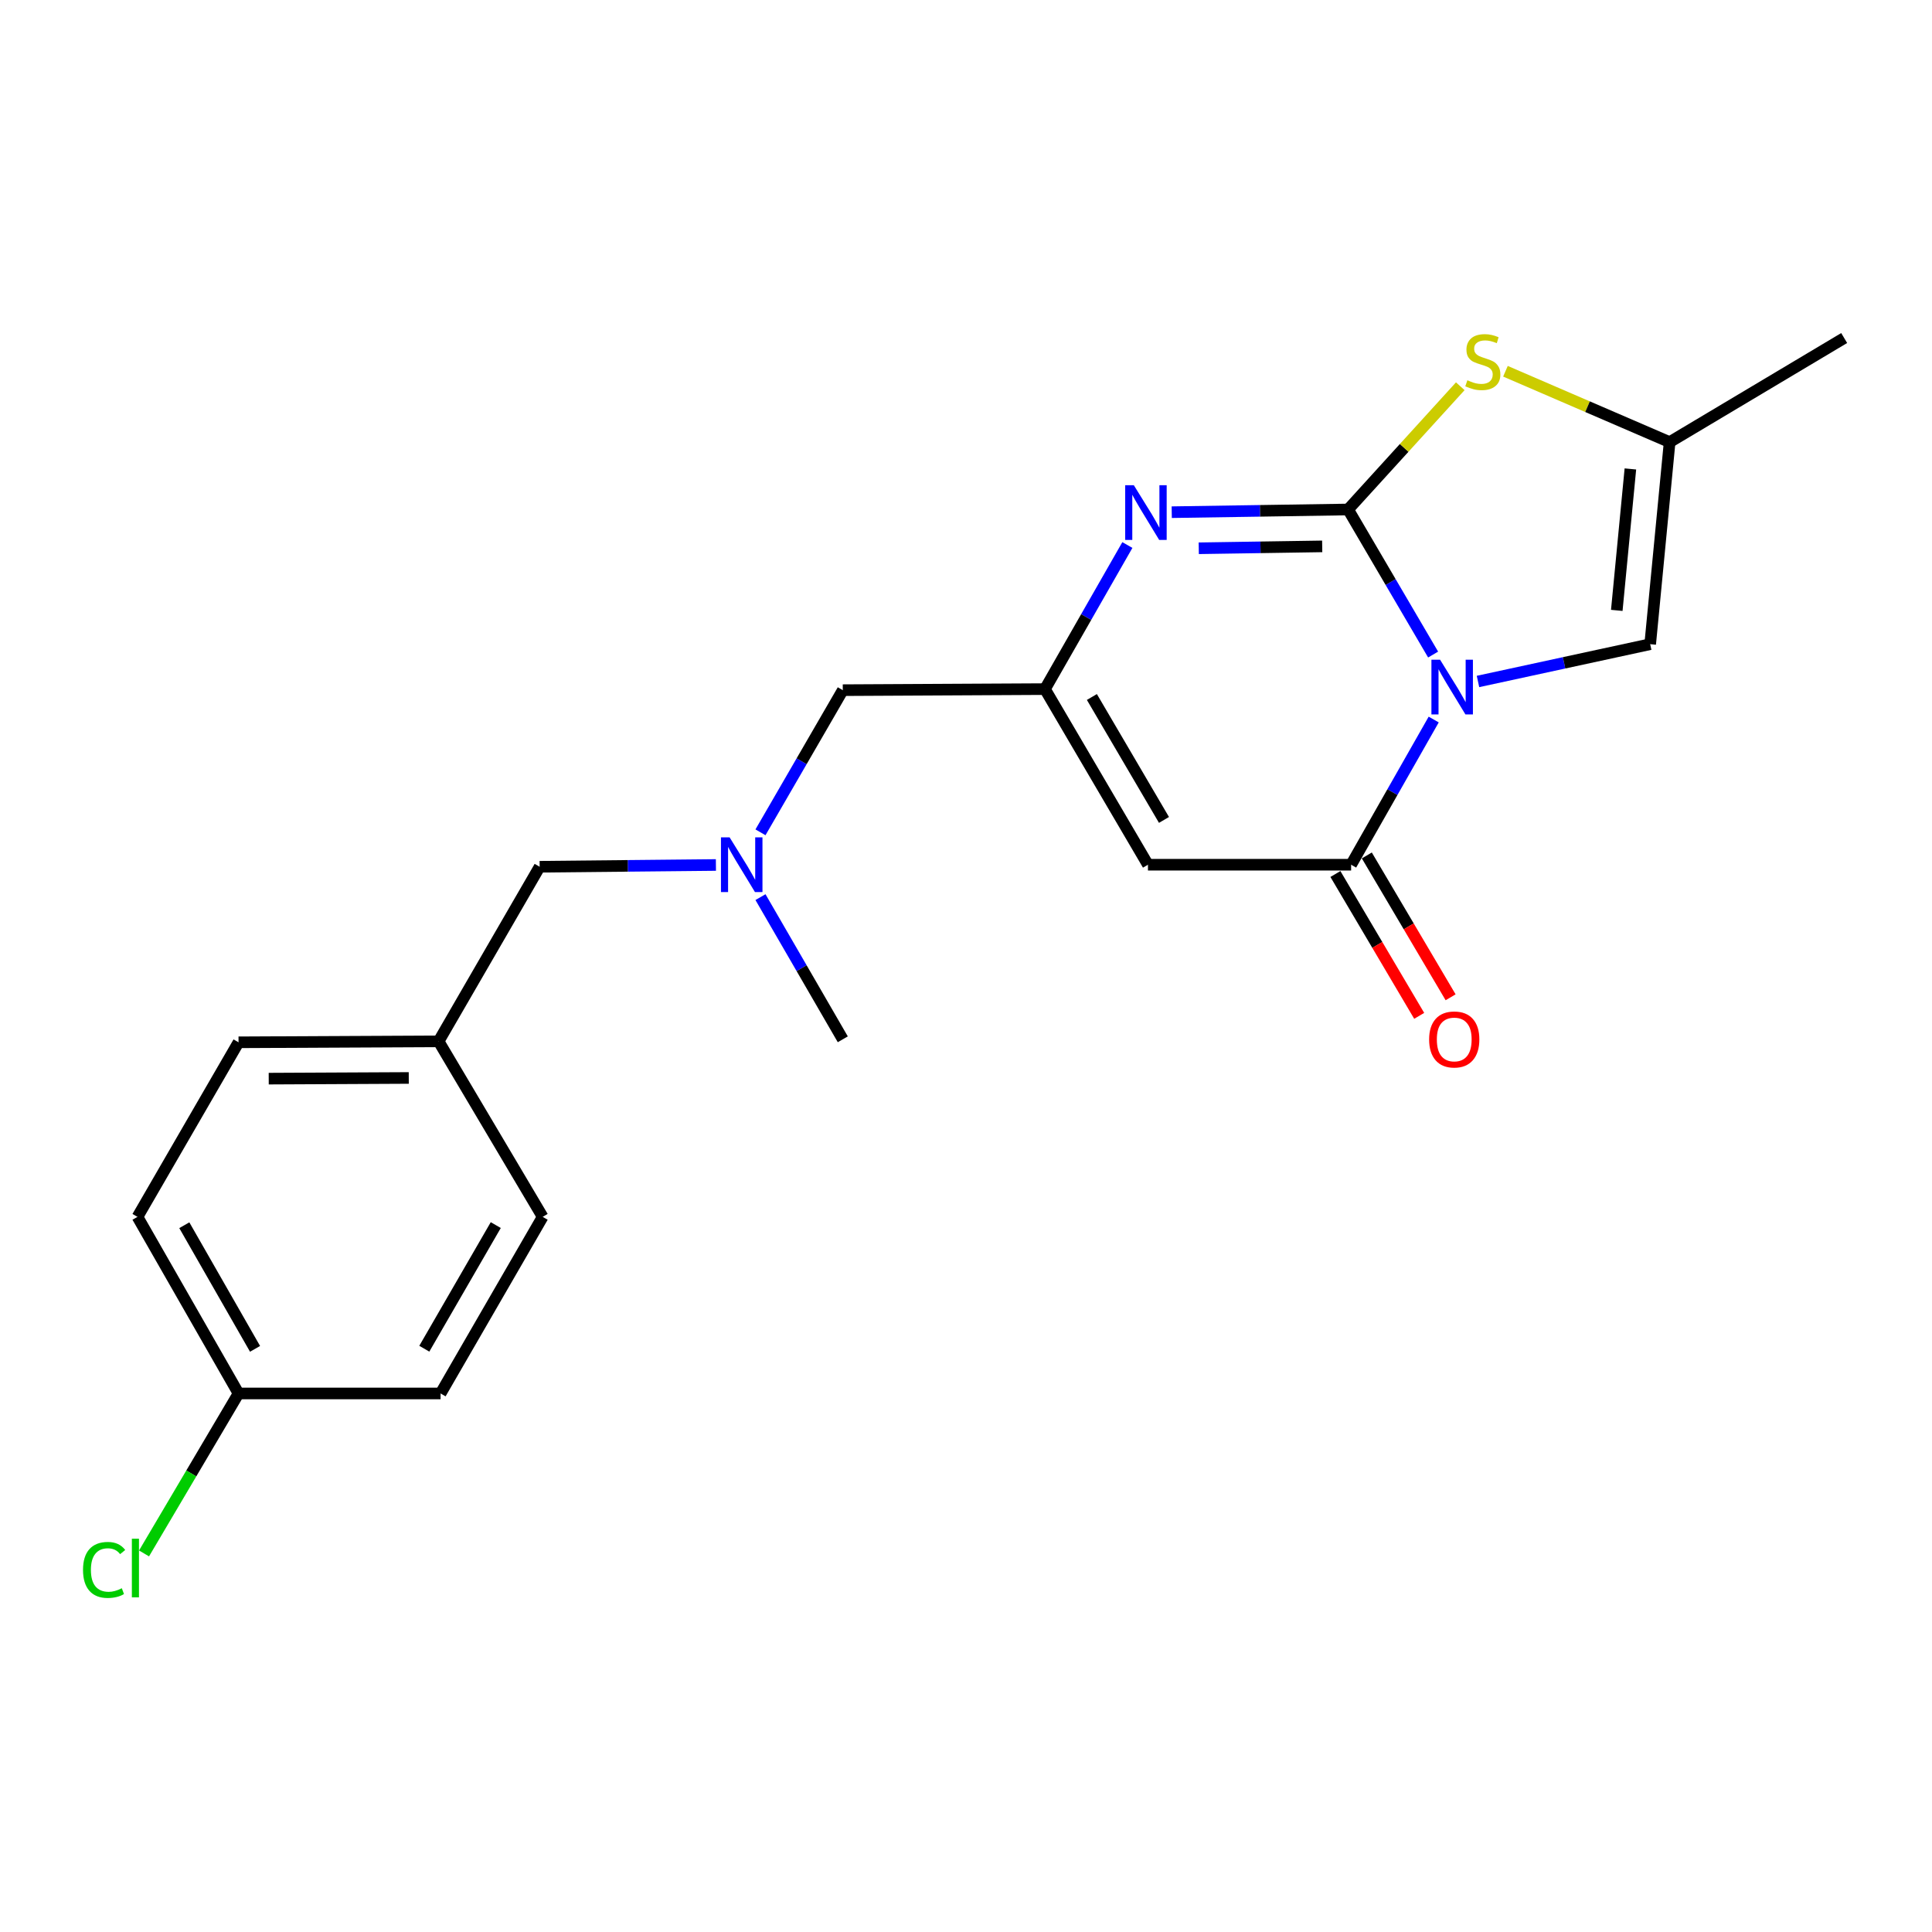 <?xml version='1.0' encoding='iso-8859-1'?>
<svg version='1.1' baseProfile='full'
              xmlns='http://www.w3.org/2000/svg'
                      xmlns:rdkit='http://www.rdkit.org/xml'
                      xmlns:xlink='http://www.w3.org/1999/xlink'
                  xml:space='preserve'
width='1000px' height='1000px' viewBox='0 0 1000 1000'>
<!-- END OF HEADER -->
<rect style='opacity:1.0;fill:#FFFFFF;stroke:none' width='1000' height='1000' x='0' y='0'> </rect>
<path class='bond-0' d='M 741.782,338.8 L 719.778,301.255' style='fill:none;fill-rule:evenodd;stroke:#0000FF;stroke-width:6px;stroke-linecap:butt;stroke-linejoin:miter;stroke-opacity:1' />
<path class='bond-0' d='M 719.778,301.255 L 697.773,263.709' style='fill:none;fill-rule:evenodd;stroke:#000000;stroke-width:6px;stroke-linecap:butt;stroke-linejoin:miter;stroke-opacity:1' />
<path class='bond-1' d='M 742.083,372.428 L 720.71,410.004' style='fill:none;fill-rule:evenodd;stroke:#0000FF;stroke-width:6px;stroke-linecap:butt;stroke-linejoin:miter;stroke-opacity:1' />
<path class='bond-1' d='M 720.71,410.004 L 699.337,447.58' style='fill:none;fill-rule:evenodd;stroke:#000000;stroke-width:6px;stroke-linecap:butt;stroke-linejoin:miter;stroke-opacity:1' />
<path class='bond-6' d='M 765.003,352.731 L 809.568,343.081' style='fill:none;fill-rule:evenodd;stroke:#0000FF;stroke-width:6px;stroke-linecap:butt;stroke-linejoin:miter;stroke-opacity:1' />
<path class='bond-6' d='M 809.568,343.081 L 854.132,333.432' style='fill:none;fill-rule:evenodd;stroke:#000000;stroke-width:6px;stroke-linecap:butt;stroke-linejoin:miter;stroke-opacity:1' />
<path class='bond-2' d='M 697.773,263.709 L 652.131,264.41' style='fill:none;fill-rule:evenodd;stroke:#000000;stroke-width:6px;stroke-linecap:butt;stroke-linejoin:miter;stroke-opacity:1' />
<path class='bond-2' d='M 652.131,264.41 L 606.488,265.11' style='fill:none;fill-rule:evenodd;stroke:#0000FF;stroke-width:6px;stroke-linecap:butt;stroke-linejoin:miter;stroke-opacity:1' />
<path class='bond-2' d='M 684.37,282.804 L 652.42,283.294' style='fill:none;fill-rule:evenodd;stroke:#000000;stroke-width:6px;stroke-linecap:butt;stroke-linejoin:miter;stroke-opacity:1' />
<path class='bond-2' d='M 652.42,283.294 L 620.47,283.784' style='fill:none;fill-rule:evenodd;stroke:#0000FF;stroke-width:6px;stroke-linecap:butt;stroke-linejoin:miter;stroke-opacity:1' />
<path class='bond-4' d='M 697.773,263.709 L 726.805,231.817' style='fill:none;fill-rule:evenodd;stroke:#000000;stroke-width:6px;stroke-linecap:butt;stroke-linejoin:miter;stroke-opacity:1' />
<path class='bond-4' d='M 726.805,231.817 L 755.837,199.924' style='fill:none;fill-rule:evenodd;stroke:#CCCC00;stroke-width:6px;stroke-linecap:butt;stroke-linejoin:miter;stroke-opacity:1' />
<path class='bond-3' d='M 699.337,447.58 L 594.181,447.58' style='fill:none;fill-rule:evenodd;stroke:#000000;stroke-width:6px;stroke-linecap:butt;stroke-linejoin:miter;stroke-opacity:1' />
<path class='bond-8' d='M 691.206,452.383 L 712.889,489.091' style='fill:none;fill-rule:evenodd;stroke:#000000;stroke-width:6px;stroke-linecap:butt;stroke-linejoin:miter;stroke-opacity:1' />
<path class='bond-8' d='M 712.889,489.091 L 734.573,525.8' style='fill:none;fill-rule:evenodd;stroke:#FF0000;stroke-width:6px;stroke-linecap:butt;stroke-linejoin:miter;stroke-opacity:1' />
<path class='bond-8' d='M 707.467,442.777 L 729.151,479.486' style='fill:none;fill-rule:evenodd;stroke:#000000;stroke-width:6px;stroke-linecap:butt;stroke-linejoin:miter;stroke-opacity:1' />
<path class='bond-8' d='M 729.151,479.486 L 750.834,516.195' style='fill:none;fill-rule:evenodd;stroke:#FF0000;stroke-width:6px;stroke-linecap:butt;stroke-linejoin:miter;stroke-opacity:1' />
<path class='bond-22' d='M 583.527,282.106 L 562.198,319.395' style='fill:none;fill-rule:evenodd;stroke:#0000FF;stroke-width:6px;stroke-linecap:butt;stroke-linejoin:miter;stroke-opacity:1' />
<path class='bond-22' d='M 562.198,319.395 L 540.869,356.683' style='fill:none;fill-rule:evenodd;stroke:#000000;stroke-width:6px;stroke-linecap:butt;stroke-linejoin:miter;stroke-opacity:1' />
<path class='bond-5' d='M 594.181,447.58 L 540.869,356.683' style='fill:none;fill-rule:evenodd;stroke:#000000;stroke-width:6px;stroke-linecap:butt;stroke-linejoin:miter;stroke-opacity:1' />
<path class='bond-5' d='M 602.475,424.39 L 565.156,360.763' style='fill:none;fill-rule:evenodd;stroke:#000000;stroke-width:6px;stroke-linecap:butt;stroke-linejoin:miter;stroke-opacity:1' />
<path class='bond-21' d='M 779.219,192.16 L 821.707,210.501' style='fill:none;fill-rule:evenodd;stroke:#CCCC00;stroke-width:6px;stroke-linecap:butt;stroke-linejoin:miter;stroke-opacity:1' />
<path class='bond-21' d='M 821.707,210.501 L 864.195,228.843' style='fill:none;fill-rule:evenodd;stroke:#000000;stroke-width:6px;stroke-linecap:butt;stroke-linejoin:miter;stroke-opacity:1' />
<path class='bond-10' d='M 540.869,356.683 L 436.227,357.229' style='fill:none;fill-rule:evenodd;stroke:#000000;stroke-width:6px;stroke-linecap:butt;stroke-linejoin:miter;stroke-opacity:1' />
<path class='bond-7' d='M 854.132,333.432 L 864.195,228.843' style='fill:none;fill-rule:evenodd;stroke:#000000;stroke-width:6px;stroke-linecap:butt;stroke-linejoin:miter;stroke-opacity:1' />
<path class='bond-7' d='M 836.842,315.935 L 843.886,242.723' style='fill:none;fill-rule:evenodd;stroke:#000000;stroke-width:6px;stroke-linecap:butt;stroke-linejoin:miter;stroke-opacity:1' />
<path class='bond-19' d='M 864.195,228.843 L 954.545,174.964' style='fill:none;fill-rule:evenodd;stroke:#000000;stroke-width:6px;stroke-linecap:butt;stroke-linejoin:miter;stroke-opacity:1' />
<path class='bond-9' d='M 393.622,430.81 L 414.924,394.019' style='fill:none;fill-rule:evenodd;stroke:#0000FF;stroke-width:6px;stroke-linecap:butt;stroke-linejoin:miter;stroke-opacity:1' />
<path class='bond-9' d='M 414.924,394.019 L 436.227,357.229' style='fill:none;fill-rule:evenodd;stroke:#000000;stroke-width:6px;stroke-linecap:butt;stroke-linejoin:miter;stroke-opacity:1' />
<path class='bond-11' d='M 370.556,447.714 L 324.939,448.171' style='fill:none;fill-rule:evenodd;stroke:#0000FF;stroke-width:6px;stroke-linecap:butt;stroke-linejoin:miter;stroke-opacity:1' />
<path class='bond-11' d='M 324.939,448.171 L 279.322,448.629' style='fill:none;fill-rule:evenodd;stroke:#000000;stroke-width:6px;stroke-linecap:butt;stroke-linejoin:miter;stroke-opacity:1' />
<path class='bond-20' d='M 393.621,464.35 L 414.924,501.146' style='fill:none;fill-rule:evenodd;stroke:#0000FF;stroke-width:6px;stroke-linecap:butt;stroke-linejoin:miter;stroke-opacity:1' />
<path class='bond-20' d='M 414.924,501.146 L 436.227,537.941' style='fill:none;fill-rule:evenodd;stroke:#000000;stroke-width:6px;stroke-linecap:butt;stroke-linejoin:miter;stroke-opacity:1' />
<path class='bond-12' d='M 279.322,448.629 L 227.017,538.99' style='fill:none;fill-rule:evenodd;stroke:#000000;stroke-width:6px;stroke-linecap:butt;stroke-linejoin:miter;stroke-opacity:1' />
<path class='bond-17' d='M 227.017,538.99 L 280.886,629.845' style='fill:none;fill-rule:evenodd;stroke:#000000;stroke-width:6px;stroke-linecap:butt;stroke-linejoin:miter;stroke-opacity:1' />
<path class='bond-18' d='M 227.017,538.99 L 123.467,539.494' style='fill:none;fill-rule:evenodd;stroke:#000000;stroke-width:6px;stroke-linecap:butt;stroke-linejoin:miter;stroke-opacity:1' />
<path class='bond-18' d='M 211.576,557.952 L 139.091,558.305' style='fill:none;fill-rule:evenodd;stroke:#000000;stroke-width:6px;stroke-linecap:butt;stroke-linejoin:miter;stroke-opacity:1' />
<path class='bond-13' d='M 123.467,721.255 L 71.162,629.845' style='fill:none;fill-rule:evenodd;stroke:#000000;stroke-width:6px;stroke-linecap:butt;stroke-linejoin:miter;stroke-opacity:1' />
<path class='bond-13' d='M 132.014,698.164 L 95.4,634.177' style='fill:none;fill-rule:evenodd;stroke:#000000;stroke-width:6px;stroke-linecap:butt;stroke-linejoin:miter;stroke-opacity:1' />
<path class='bond-14' d='M 123.467,721.255 L 99.011,762.653' style='fill:none;fill-rule:evenodd;stroke:#000000;stroke-width:6px;stroke-linecap:butt;stroke-linejoin:miter;stroke-opacity:1' />
<path class='bond-14' d='M 99.011,762.653 L 74.555,804.051' style='fill:none;fill-rule:evenodd;stroke:#00CC00;stroke-width:6px;stroke-linecap:butt;stroke-linejoin:miter;stroke-opacity:1' />
<path class='bond-23' d='M 123.467,721.255 L 228.045,721.255' style='fill:none;fill-rule:evenodd;stroke:#000000;stroke-width:6px;stroke-linecap:butt;stroke-linejoin:miter;stroke-opacity:1' />
<path class='bond-15' d='M 228.045,721.255 L 280.886,629.845' style='fill:none;fill-rule:evenodd;stroke:#000000;stroke-width:6px;stroke-linecap:butt;stroke-linejoin:miter;stroke-opacity:1' />
<path class='bond-15' d='M 219.62,698.092 L 256.608,634.105' style='fill:none;fill-rule:evenodd;stroke:#000000;stroke-width:6px;stroke-linecap:butt;stroke-linejoin:miter;stroke-opacity:1' />
<path class='bond-16' d='M 71.162,629.845 L 123.467,539.494' style='fill:none;fill-rule:evenodd;stroke:#000000;stroke-width:6px;stroke-linecap:butt;stroke-linejoin:miter;stroke-opacity:1' />
<path  class='atom-0' d='M 745.382 341.464
L 754.662 356.464
Q 755.582 357.944, 757.062 360.624
Q 758.542 363.304, 758.622 363.464
L 758.622 341.464
L 762.382 341.464
L 762.382 369.784
L 758.502 369.784
L 748.542 353.384
Q 747.382 351.464, 746.142 349.264
Q 744.942 347.064, 744.582 346.384
L 744.582 369.784
L 740.902 369.784
L 740.902 341.464
L 745.382 341.464
' fill='#0000FF'/>
<path  class='atom-3' d='M 586.872 251.155
L 596.152 266.155
Q 597.072 267.635, 598.552 270.315
Q 600.032 272.995, 600.112 273.155
L 600.112 251.155
L 603.872 251.155
L 603.872 279.475
L 599.992 279.475
L 590.032 263.075
Q 588.872 261.155, 587.632 258.955
Q 586.432 256.755, 586.072 256.075
L 586.072 279.475
L 582.392 279.475
L 582.392 251.155
L 586.872 251.155
' fill='#0000FF'/>
<path  class='atom-5' d='M 759.506 196.824
Q 759.826 196.944, 761.146 197.504
Q 762.466 198.064, 763.906 198.424
Q 765.386 198.744, 766.826 198.744
Q 769.506 198.744, 771.066 197.464
Q 772.626 196.144, 772.626 193.864
Q 772.626 192.304, 771.826 191.344
Q 771.066 190.384, 769.866 189.864
Q 768.666 189.344, 766.666 188.744
Q 764.146 187.984, 762.626 187.264
Q 761.146 186.544, 760.066 185.024
Q 759.026 183.504, 759.026 180.944
Q 759.026 177.384, 761.426 175.184
Q 763.866 172.984, 768.666 172.984
Q 771.946 172.984, 775.666 174.544
L 774.746 177.624
Q 771.346 176.224, 768.786 176.224
Q 766.026 176.224, 764.506 177.384
Q 762.986 178.504, 763.026 180.464
Q 763.026 181.984, 763.786 182.904
Q 764.586 183.824, 765.706 184.344
Q 766.866 184.864, 768.786 185.464
Q 771.346 186.264, 772.866 187.064
Q 774.386 187.864, 775.466 189.504
Q 776.586 191.104, 776.586 193.864
Q 776.586 197.784, 773.946 199.904
Q 771.346 201.984, 766.986 201.984
Q 764.466 201.984, 762.546 201.424
Q 760.666 200.904, 758.426 199.984
L 759.506 196.824
' fill='#CCCC00'/>
<path  class='atom-9' d='M 739.712 538.021
Q 739.712 531.221, 743.072 527.421
Q 746.432 523.621, 752.712 523.621
Q 758.992 523.621, 762.352 527.421
Q 765.712 531.221, 765.712 538.021
Q 765.712 544.901, 762.312 548.821
Q 758.912 552.701, 752.712 552.701
Q 746.472 552.701, 743.072 548.821
Q 739.712 544.941, 739.712 538.021
M 752.712 549.501
Q 757.032 549.501, 759.352 546.621
Q 761.712 543.701, 761.712 538.021
Q 761.712 532.461, 759.352 529.661
Q 757.032 526.821, 752.712 526.821
Q 748.392 526.821, 746.032 529.621
Q 743.712 532.421, 743.712 538.021
Q 743.712 543.741, 746.032 546.621
Q 748.392 549.501, 752.712 549.501
' fill='#FF0000'/>
<path  class='atom-10' d='M 377.651 433.42
L 386.931 448.42
Q 387.851 449.9, 389.331 452.58
Q 390.811 455.26, 390.891 455.42
L 390.891 433.42
L 394.651 433.42
L 394.651 461.74
L 390.771 461.74
L 380.811 445.34
Q 379.651 443.42, 378.411 441.22
Q 377.211 439.02, 376.851 438.34
L 376.851 461.74
L 373.171 461.74
L 373.171 433.42
L 377.651 433.42
' fill='#0000FF'/>
<path  class='atom-15' d='M 42.971 812.586
Q 42.971 805.546, 46.251 801.866
Q 49.571 798.146, 55.851 798.146
Q 61.691 798.146, 64.811 802.266
L 62.171 804.426
Q 59.891 801.426, 55.851 801.426
Q 51.571 801.426, 49.291 804.306
Q 47.051 807.146, 47.051 812.586
Q 47.051 818.186, 49.371 821.066
Q 51.731 823.946, 56.291 823.946
Q 59.411 823.946, 63.051 822.066
L 64.171 825.066
Q 62.691 826.026, 60.451 826.586
Q 58.211 827.146, 55.731 827.146
Q 49.571 827.146, 46.251 823.386
Q 42.971 819.626, 42.971 812.586
' fill='#00CC00'/>
<path  class='atom-15' d='M 68.251 796.426
L 71.931 796.426
L 71.931 826.786
L 68.251 826.786
L 68.251 796.426
' fill='#00CC00'/>
</svg>
